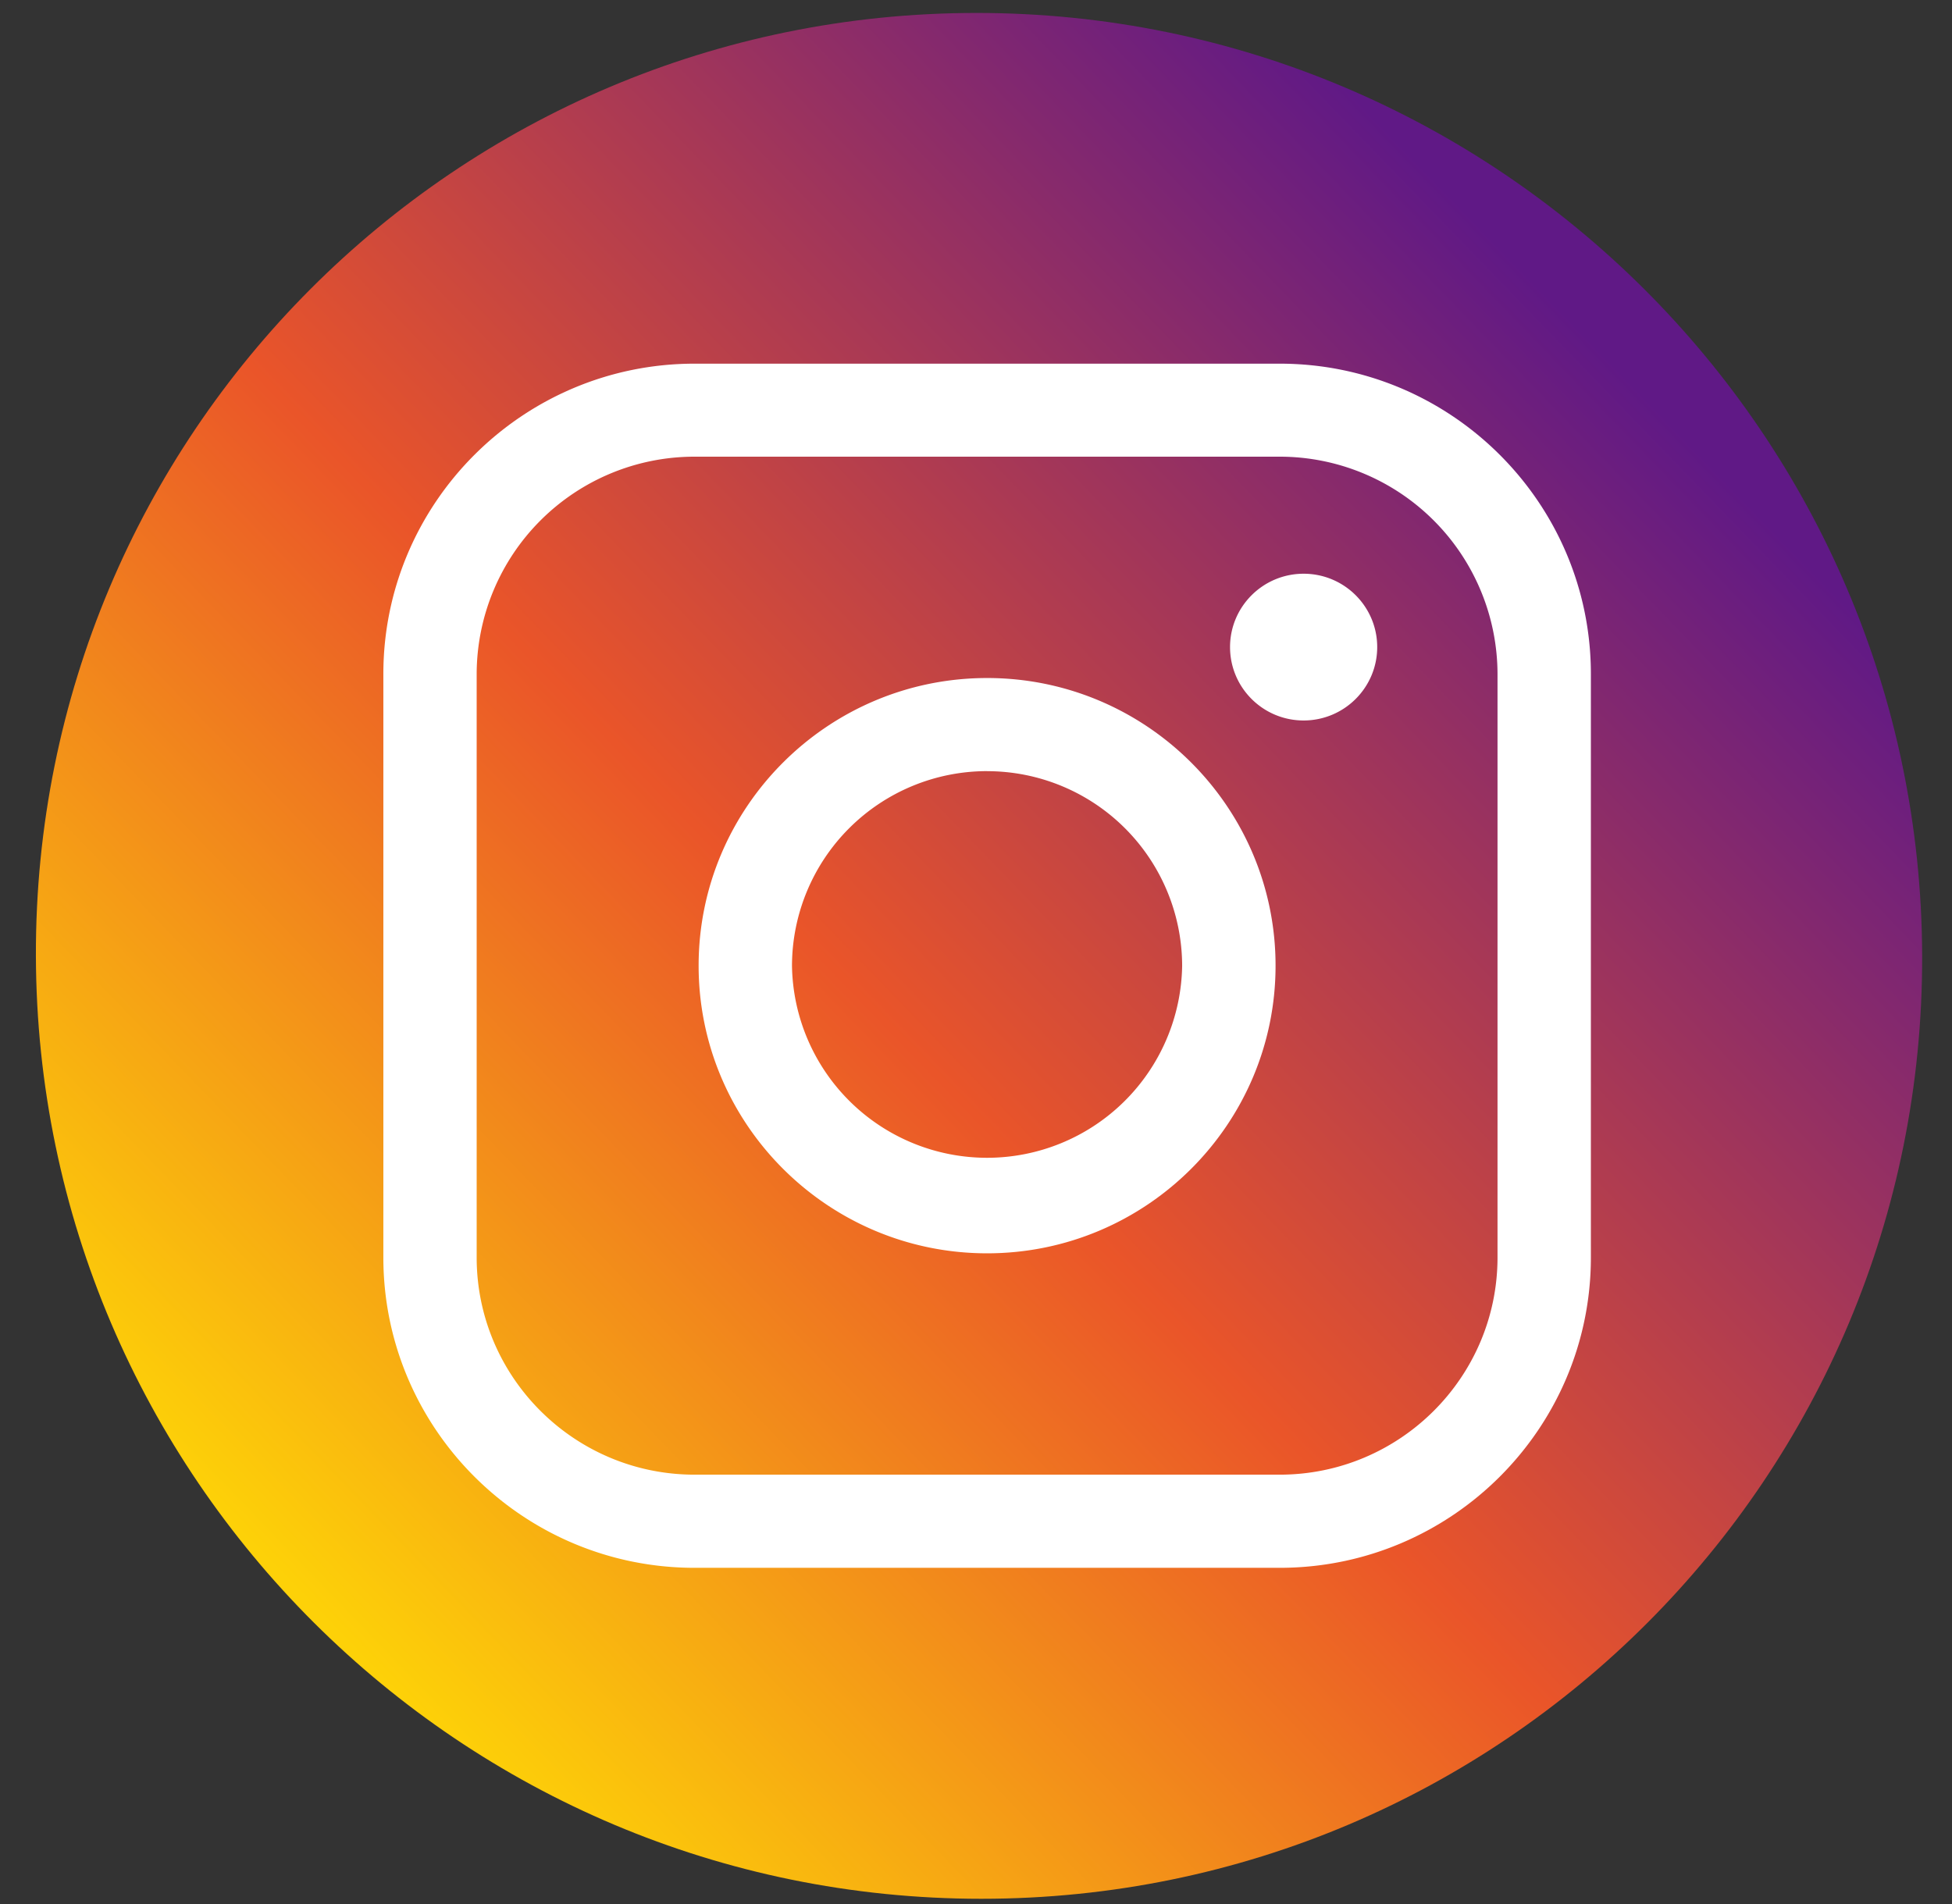 <svg width="41" height="40" viewBox="0 0 41 40" fill="none" xmlns="http://www.w3.org/2000/svg"><rect x="0" y="0" width="41" height="40" fill="#333333" stroke="none"/><path d="M20.616 39.89c10.94 0 19.786-8.87 19.757-19.81C40.345 9.14 31.453.272 20.513.272S.725 9.141.754 20.081c.029 10.94 8.92 19.809 19.86 19.809z" fill="url(#paint0_linear_565_1728)"/><path d="M26.878 32.937h-12.29c-3.604 0-6.536-2.924-6.536-6.52V14.16c0-3.595 2.932-6.52 6.537-6.52h12.289c3.605 0 6.537 2.925 6.537 6.52v12.257c0 3.596-2.932 6.52-6.537 6.52zM14.588 9.594a4.575 4.575 0 00-4.576 4.565v12.257c0 2.517 2.053 4.564 4.577 4.564h12.289c2.524 0 4.576-2.047 4.576-4.564V14.159a4.575 4.575 0 00-4.576-4.565h-12.29z" fill="#fff"/><path d="M20.733 26.33c-3.34 0-6.059-2.71-6.059-6.043 0-3.332 2.718-6.043 6.06-6.043 3.34 0 6.058 2.71 6.058 6.043s-2.717 6.043-6.059 6.043zm0-10.13a4.098 4.098 0 00-4.098 4.089 4.098 4.098 0 008.195 0 4.097 4.097 0 00-4.097-4.088zm8.194-2.606c0 .851-.692 1.542-1.546 1.542-.853 0-1.545-.69-1.545-1.542 0-.85.692-1.541 1.546-1.541.853 0 1.545.69 1.545 1.541z" fill="#fff"/><defs><linearGradient id="paint0_linear_565_1728" x1="5.99" y1="33.186" x2="36.893" y2="3.302" gradientUnits="userSpaceOnUse"><stop stop-color="#FDD108"/><stop offset=".4" stop-color="#EA5529"/><stop offset=".88" stop-color="#601986"/></linearGradient></defs></svg>